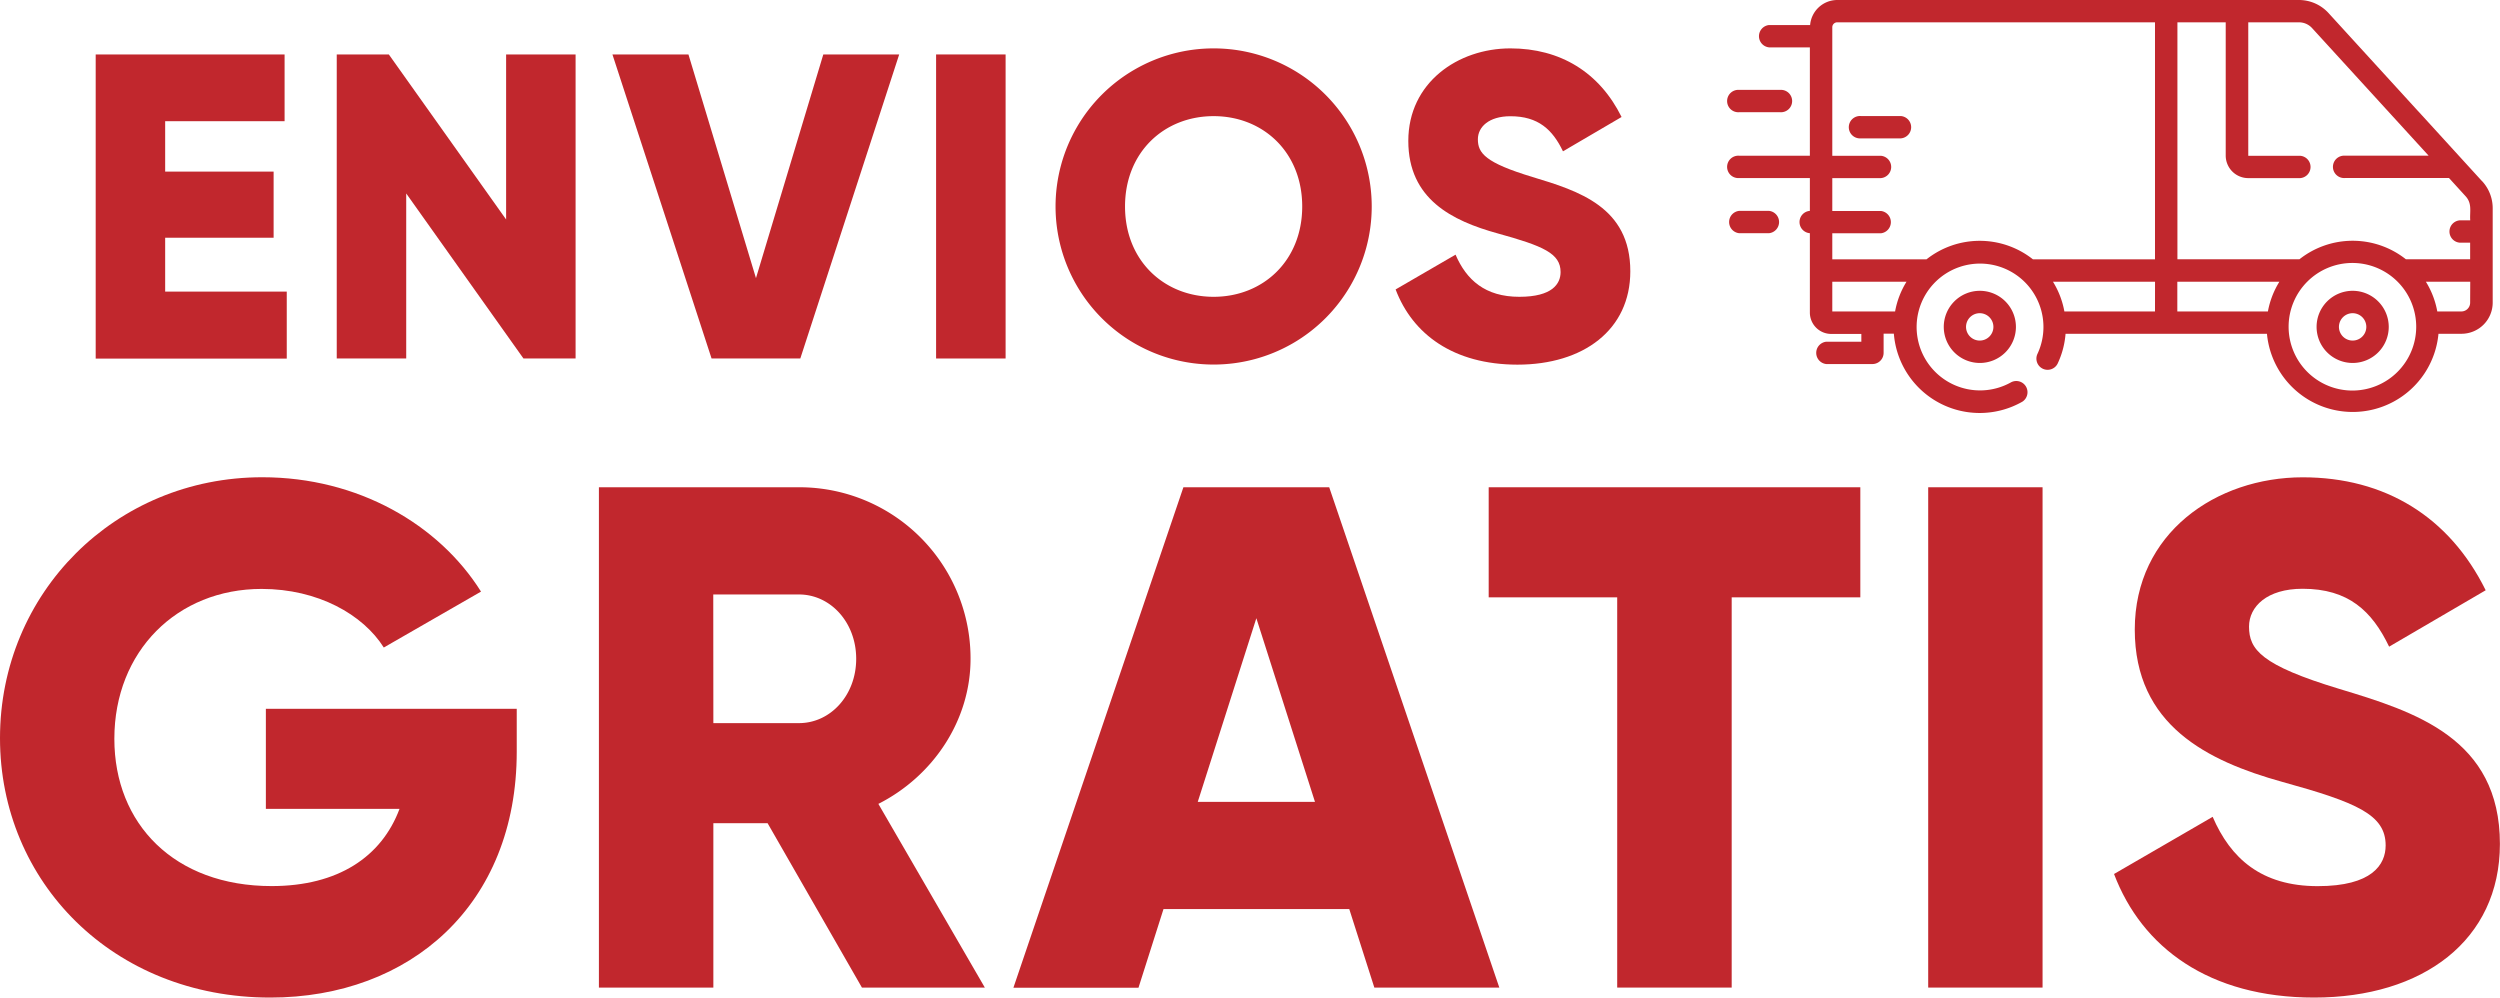 <svg xmlns="http://www.w3.org/2000/svg" viewBox="0 0 783.76 312.74"><defs><style>.cls-1{fill:#c1272d;}</style></defs><title>Envio gratis - rojo</title><g id="Layer_2" data-name="Layer 2"><g id="Layer_1-2" data-name="Layer 1"><path class="cls-1" d="M162,235.67c0,48-33.39,77.07-77.3,77.07C35.4,312.74,0,276.45,0,231.41c0-45.49,36.08-81.79,82.23-81.79,30,0,55.35,14.79,68.57,35.85L120.32,203c-6.49-10.31-20.61-18.37-38.31-18.37-26.44,0-46.16,19.49-46.16,47,0,26.67,18.82,46.16,49.3,46.16,20.83,0,34.5-9.19,40.1-24.2H83.35V222.22H162Z"></path><path class="cls-1" d="M240.64,258.07h-17v51.54H187.76V152.76H250.5a53.65,53.65,0,0,1,53.77,53.78c0,19.27-11.65,36.74-28.9,45.48l33.38,57.59H270.22Zm-17-31.37H250.5c9.86,0,17.92-8.74,17.92-20.16s-8.06-20.17-17.92-20.17H223.61Z"></path><path class="cls-1" d="M423,285H364.76l-7.84,24.65H317.71L371,152.76h45.71l53.33,156.85H430.86Zm-10.75-33.61-18.38-57.58-18.37,57.58Z"></path><path class="cls-1" d="M583.22,187.27H542.89V309.61H507V187.27H466.71V152.76H583.22Z"></path><path class="cls-1" d="M640.35,152.76V309.61H604.5V152.76Z"></path><path class="cls-1" d="M662.76,274l30.92-17.92c5.6,13,15.24,21.73,32.94,21.73,17,0,21.29-6.72,21.29-12.77,0-9.64-9-13.45-32.49-19.94-23.31-6.5-46.16-17.7-46.16-47.73,0-30.25,25.54-47.73,52.65-47.73,25.77,0,45.94,12.33,57.36,35.41L749,202.73c-5.38-11.21-12.78-18.15-27.12-18.15-11.2,0-16.8,5.6-16.8,11.87,0,7.17,3.81,12.1,28.23,19.5,23.75,7.17,50.42,15.46,50.42,48.62,0,30.25-24.2,48.17-58.26,48.17C692.56,312.74,671.5,297.06,662.76,274Z"></path><path class="cls-1" d="M89.9,91.42v21H30V17.07H89.22V38H51.78v15.8h34V74.53h-34V91.42Z"></path><path class="cls-1" d="M180.45,17.07v95.32H164.11L127.35,60.65v51.74H105.57V17.07H121.9l36.77,51.74V17.07Z"></path><path class="cls-1" d="M192,17.07h23.83L237,87.2l21.11-70.13H281.9l-31,95.32H223.08Z"></path><path class="cls-1" d="M315.26,17.07v95.32H293.47V17.07Z"></path><path class="cls-1" d="M330.92,64.73a49.56,49.56,0,1,1,99.12,0,49.56,49.56,0,0,1-99.12,0Zm77.33,0c0-17-12.25-28.32-27.77-28.32S352.7,47.71,352.7,64.73,365,93.05,380.48,93.05,408.25,81.75,408.25,64.73Z"></path><path class="cls-1" d="M437.53,90.74l18.79-10.9c3.41,7.9,9.26,13.21,20,13.21,10.35,0,12.93-4.08,12.93-7.76,0-5.85-5.44-8.17-19.74-12.12s-28-10.76-28-29,15.53-29,32-29c15.66,0,27.91,7.49,34.86,21.51L490,47.44c-3.26-6.81-7.76-11-16.47-11-6.81,0-10.21,3.4-10.21,7.22,0,4.35,2.31,7.35,17.15,11.84,14.44,4.36,30.64,9.4,30.64,29.55,0,18.38-14.71,29.27-35.4,29.27C455.64,114.29,442.84,104.76,437.53,90.74Z"></path><path class="cls-1" d="M737.57,91.17a11.31,11.31,0,1,0,11.31,11.31A11.32,11.32,0,0,0,737.57,91.17Zm0,15.6a4.29,4.29,0,1,1,4.28-4.29A4.29,4.29,0,0,1,737.57,106.77Z"></path><path class="cls-1" d="M620.65,91.17A11.31,11.31,0,1,0,632,102.48,11.32,11.32,0,0,0,620.65,91.17Zm0,15.6a4.29,4.29,0,1,1,4.29-4.29A4.29,4.29,0,0,1,620.65,106.77Z"></path><path class="cls-1" d="M545.23,35.18h12.84a3.51,3.51,0,1,0,0-7H545.23a3.51,3.51,0,1,0,0,7Z"></path><path class="cls-1" d="M554.6,66.11h-9.37a3.52,3.52,0,0,0,0,7h9.37a3.52,3.52,0,0,0,0-7Z"></path><path class="cls-1" d="M595.91,36.38H583.38a3.51,3.51,0,1,0,0,7h12.53a3.51,3.51,0,0,0,0-7Z"></path><path class="cls-1" d="M594.12,97.64H574.43V88.32H597.7A26.69,26.69,0,0,0,594.12,97.64Zm81.48,0H647.19a26.69,26.69,0,0,0-3.58-9.32h32Zm0-16.34H637.33a26.88,26.88,0,0,0-33.36,0H574.43V73.14h15.22a3.52,3.52,0,0,0,0-7H574.43V55.84h15.22a3.51,3.51,0,0,0,0-7H574.43V8.55A1.54,1.54,0,0,1,576,7H675.6ZM711,97.64h-28.4V88.32h32A26.69,26.69,0,0,0,711,97.64Zm26.54,24.8a20,20,0,1,1,19.95-20A20,20,0,0,1,737.57,122.44Zm36.86-27.55a2.75,2.75,0,0,1-2.75,2.75H764.1a26.69,26.69,0,0,0-3.58-9.32h13.91Zm0-25.81h-2.71a3.51,3.51,0,1,0,0,7h2.71v5.2H754.25a26.88,26.88,0,0,0-33.36,0H682.63V7h15.14V48.78a7.07,7.07,0,0,0,7.07,7.06h16.28a3.51,3.51,0,0,0,0-7H704.84a0,0,0,0,1,0,0V7h15.92a5.55,5.55,0,0,1,4.09,1.81l36.54,40H735.16a3.51,3.51,0,1,0,0,7h32.61L773,61.55C775.11,63.88,774.22,66.4,774.43,69.08Zm3.74-12.27L759.39,36.26,757.31,34,730,4.09A12.59,12.59,0,0,0,720.72,0H576a8.56,8.56,0,0,0-8.52,7.85H554.59a3.52,3.52,0,0,0,0,7H567.4V48.82H545.23a3.51,3.51,0,1,0,0,7H567.4V66.11a3.51,3.51,0,0,0,0,7V98a6.7,6.7,0,0,0,6.69,6.69h9.45v2.44h-11a3.52,3.52,0,0,0,0,7h14.47a3.51,3.51,0,0,0,3.51-3.52v-6h3.21A27,27,0,0,0,634,125.94a3.52,3.52,0,0,0-3.48-6.11,19.88,19.88,0,1,1,8.18-8.77,3.51,3.51,0,0,0,6.34,3,26.68,26.68,0,0,0,2.52-9.42h63.14a27,27,0,0,0,53.77,0h7.23a9.78,9.78,0,0,0,9.77-9.77V65.27A12.53,12.53,0,0,0,778.17,56.81Z"></path></g></g></svg>
